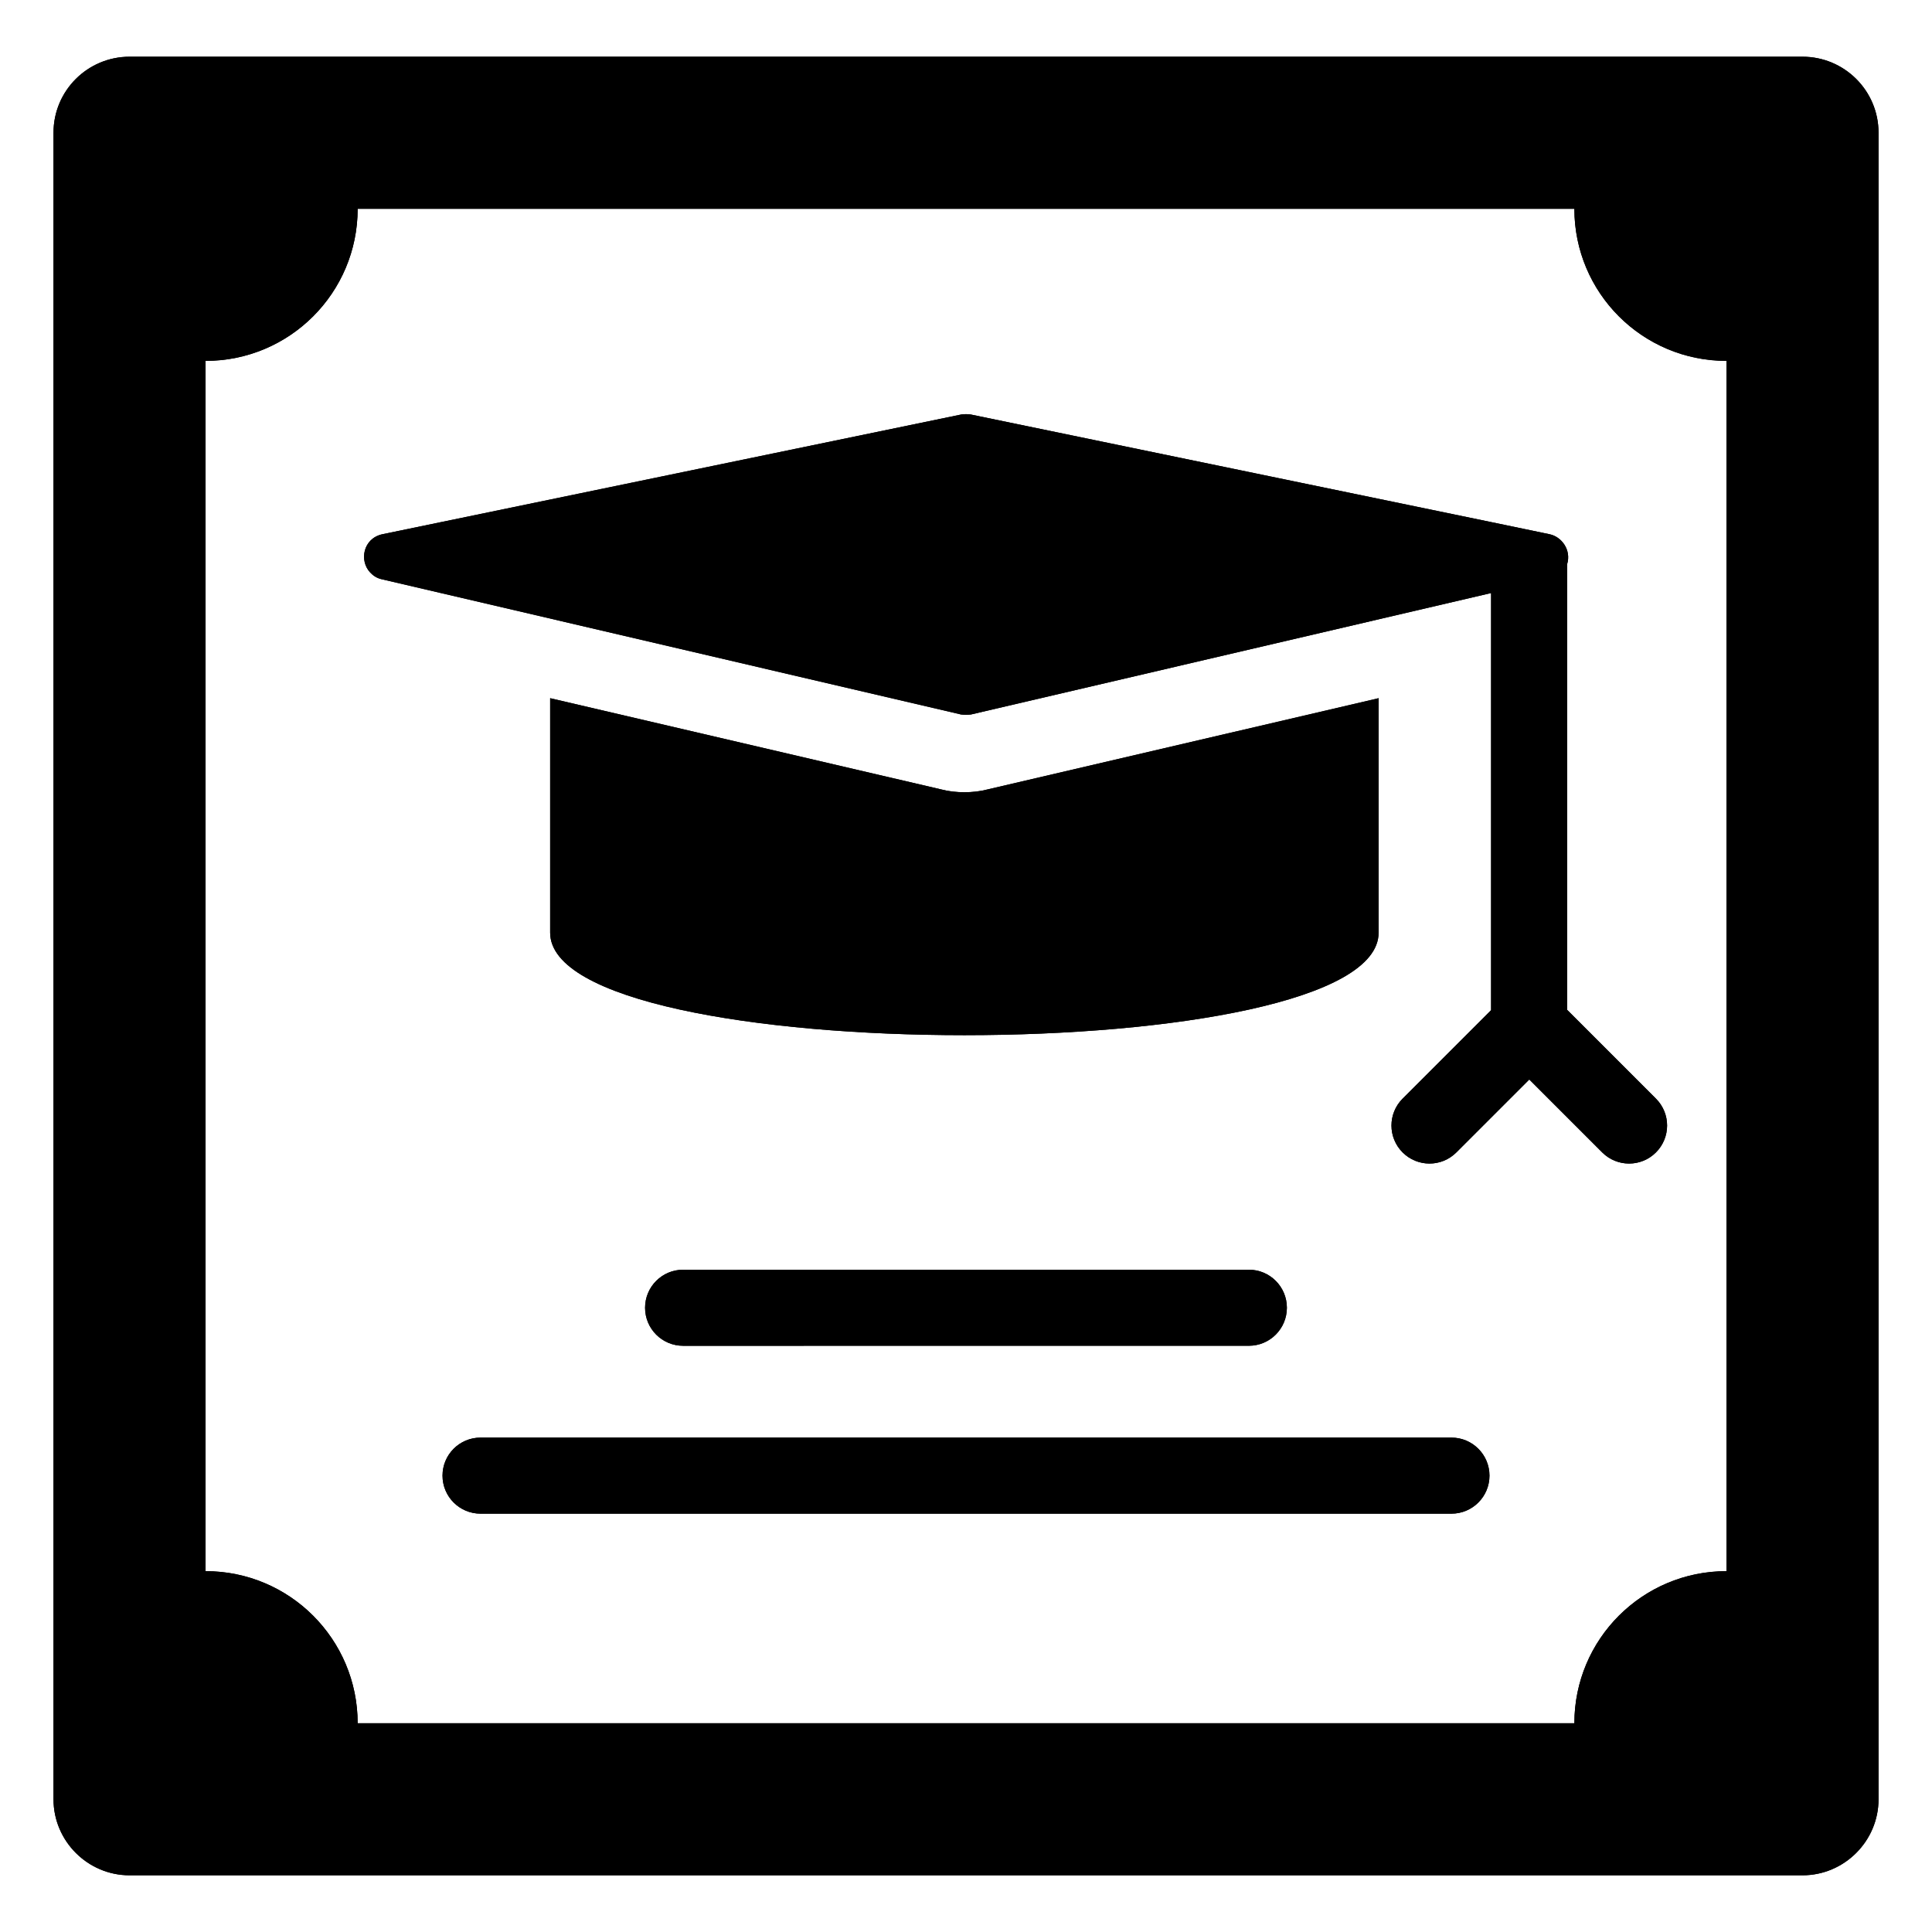 <?xml version="1.0" encoding="UTF-8"?>
<!-- Uploaded to: SVG Repo, www.svgrepo.com, Generator: SVG Repo Mixer Tools -->
<svg fill="#000000" width="800px" height="800px" version="1.1" viewBox="144 144 512 512" xmlns="http://www.w3.org/2000/svg">
 <g>
  <path d="m621.68 159.03h-443.35c-11.082 0-20.152 8.969-20.152 20.152v441.64c0 11.082 9.07 20.152 20.152 20.152h443.35c11.082 0 20.152-9.07 20.152-20.152v-441.64c0-11.184-9.07-20.152-20.152-20.152zm-20.152 401.34c-22.27 0-40.305 18.035-40.305 40.305h-322.44c0-22.27-18.035-40.305-40.305-40.305v-320.73c22.27 0 40.305-18.035 40.305-40.305h322.44c0 22.27 18.035 40.305 40.305 40.305z"/>
  <path d="m509.35 391.16v-62.133l-103.52 24.152c-2.086 0.551-4.172 0.77-6.258 0.77-2.086 0-4.172-0.219-6.258-0.77l-103.52-24.152v62.133c0.008 36.23 219.55 36.23 219.55 0z"/>
  <path d="m559.3 293.54c1.176-3.82-1.477-7.305-4.637-7.961l-15.516-3.227-137.94-28.516c-0.805-0.102-1.613-0.102-2.418 0l-153.46 31.742c-5.137 1.125-6.176 7.051-3.211 10.152 0.75 0.797 1.695 1.461 2.981 1.758l153.57 35.852h0.012l0.012 0.004c0.805 0.102 1.812 0.102 2.621 0l0.012-0.004h0.008l137.82-32.176v110.54l-23.449 23.449c-3.938 3.938-3.938 10.312 0 14.25s10.312 3.938 14.246 0l19.324-19.324 19.324 19.324c3.938 3.938 10.312 3.938 14.246 0 3.938-3.938 3.938-10.312 0-14.25l-23.547-23.547z"/>
  <path d="m325.03 480.49c-5.562 0-10.078 4.508-10.078 10.078 0 5.57 4.512 10.078 10.078 10.078l149.93-0.004c5.562 0 10.078-4.508 10.078-10.078s-4.512-10.078-10.078-10.078z"/>
  <path d="m528.65 524.98h-257.3c-5.566 0-10.078 4.508-10.078 10.078s4.512 10.078 10.078 10.078h257.3c5.566 0 10.078-4.508 10.078-10.078-0.004-5.57-4.512-10.078-10.078-10.078z"/>
  <path d="m621.68 159.03h-443.35c-11.082 0-20.152 8.969-20.152 20.152v441.64c0 11.082 9.07 20.152 20.152 20.152h443.35c11.082 0 20.152-9.07 20.152-20.152v-441.64c0-11.184-9.07-20.152-20.152-20.152zm-20.152 401.34c-22.27 0-40.305 18.035-40.305 40.305h-322.44c0-22.27-18.035-40.305-40.305-40.305v-320.73c22.27 0 40.305-18.035 40.305-40.305h322.44c0 22.27 18.035 40.305 40.305 40.305z"/>
  <path d="m509.35 391.16v-62.133l-103.52 24.152c-2.086 0.551-4.172 0.77-6.258 0.77-2.086 0-4.172-0.219-6.258-0.77l-103.52-24.152v62.133c0.008 36.23 219.55 36.23 219.55 0z"/>
  <path d="m559.3 293.54c1.176-3.82-1.477-7.305-4.637-7.961l-15.516-3.227-137.94-28.516c-0.805-0.102-1.613-0.102-2.418 0l-153.46 31.742c-5.137 1.125-6.176 7.051-3.211 10.152 0.75 0.797 1.695 1.461 2.981 1.758l153.57 35.852h0.012l0.012 0.004c0.805 0.102 1.812 0.102 2.621 0l0.012-0.004h0.008l137.82-32.176v110.54l-23.449 23.449c-3.938 3.938-3.938 10.312 0 14.25s10.312 3.938 14.246 0l19.324-19.324 19.324 19.324c3.938 3.938 10.312 3.938 14.246 0 3.938-3.938 3.938-10.312 0-14.25l-23.547-23.547z"/>
  <path d="m325.03 480.49c-5.562 0-10.078 4.508-10.078 10.078 0 5.57 4.512 10.078 10.078 10.078l149.93-0.004c5.562 0 10.078-4.508 10.078-10.078s-4.512-10.078-10.078-10.078z"/>
  <path d="m528.65 524.98h-257.3c-5.566 0-10.078 4.508-10.078 10.078s4.512 10.078 10.078 10.078h257.3c5.566 0 10.078-4.508 10.078-10.078-0.004-5.57-4.512-10.078-10.078-10.078z"/>
 </g>
</svg>